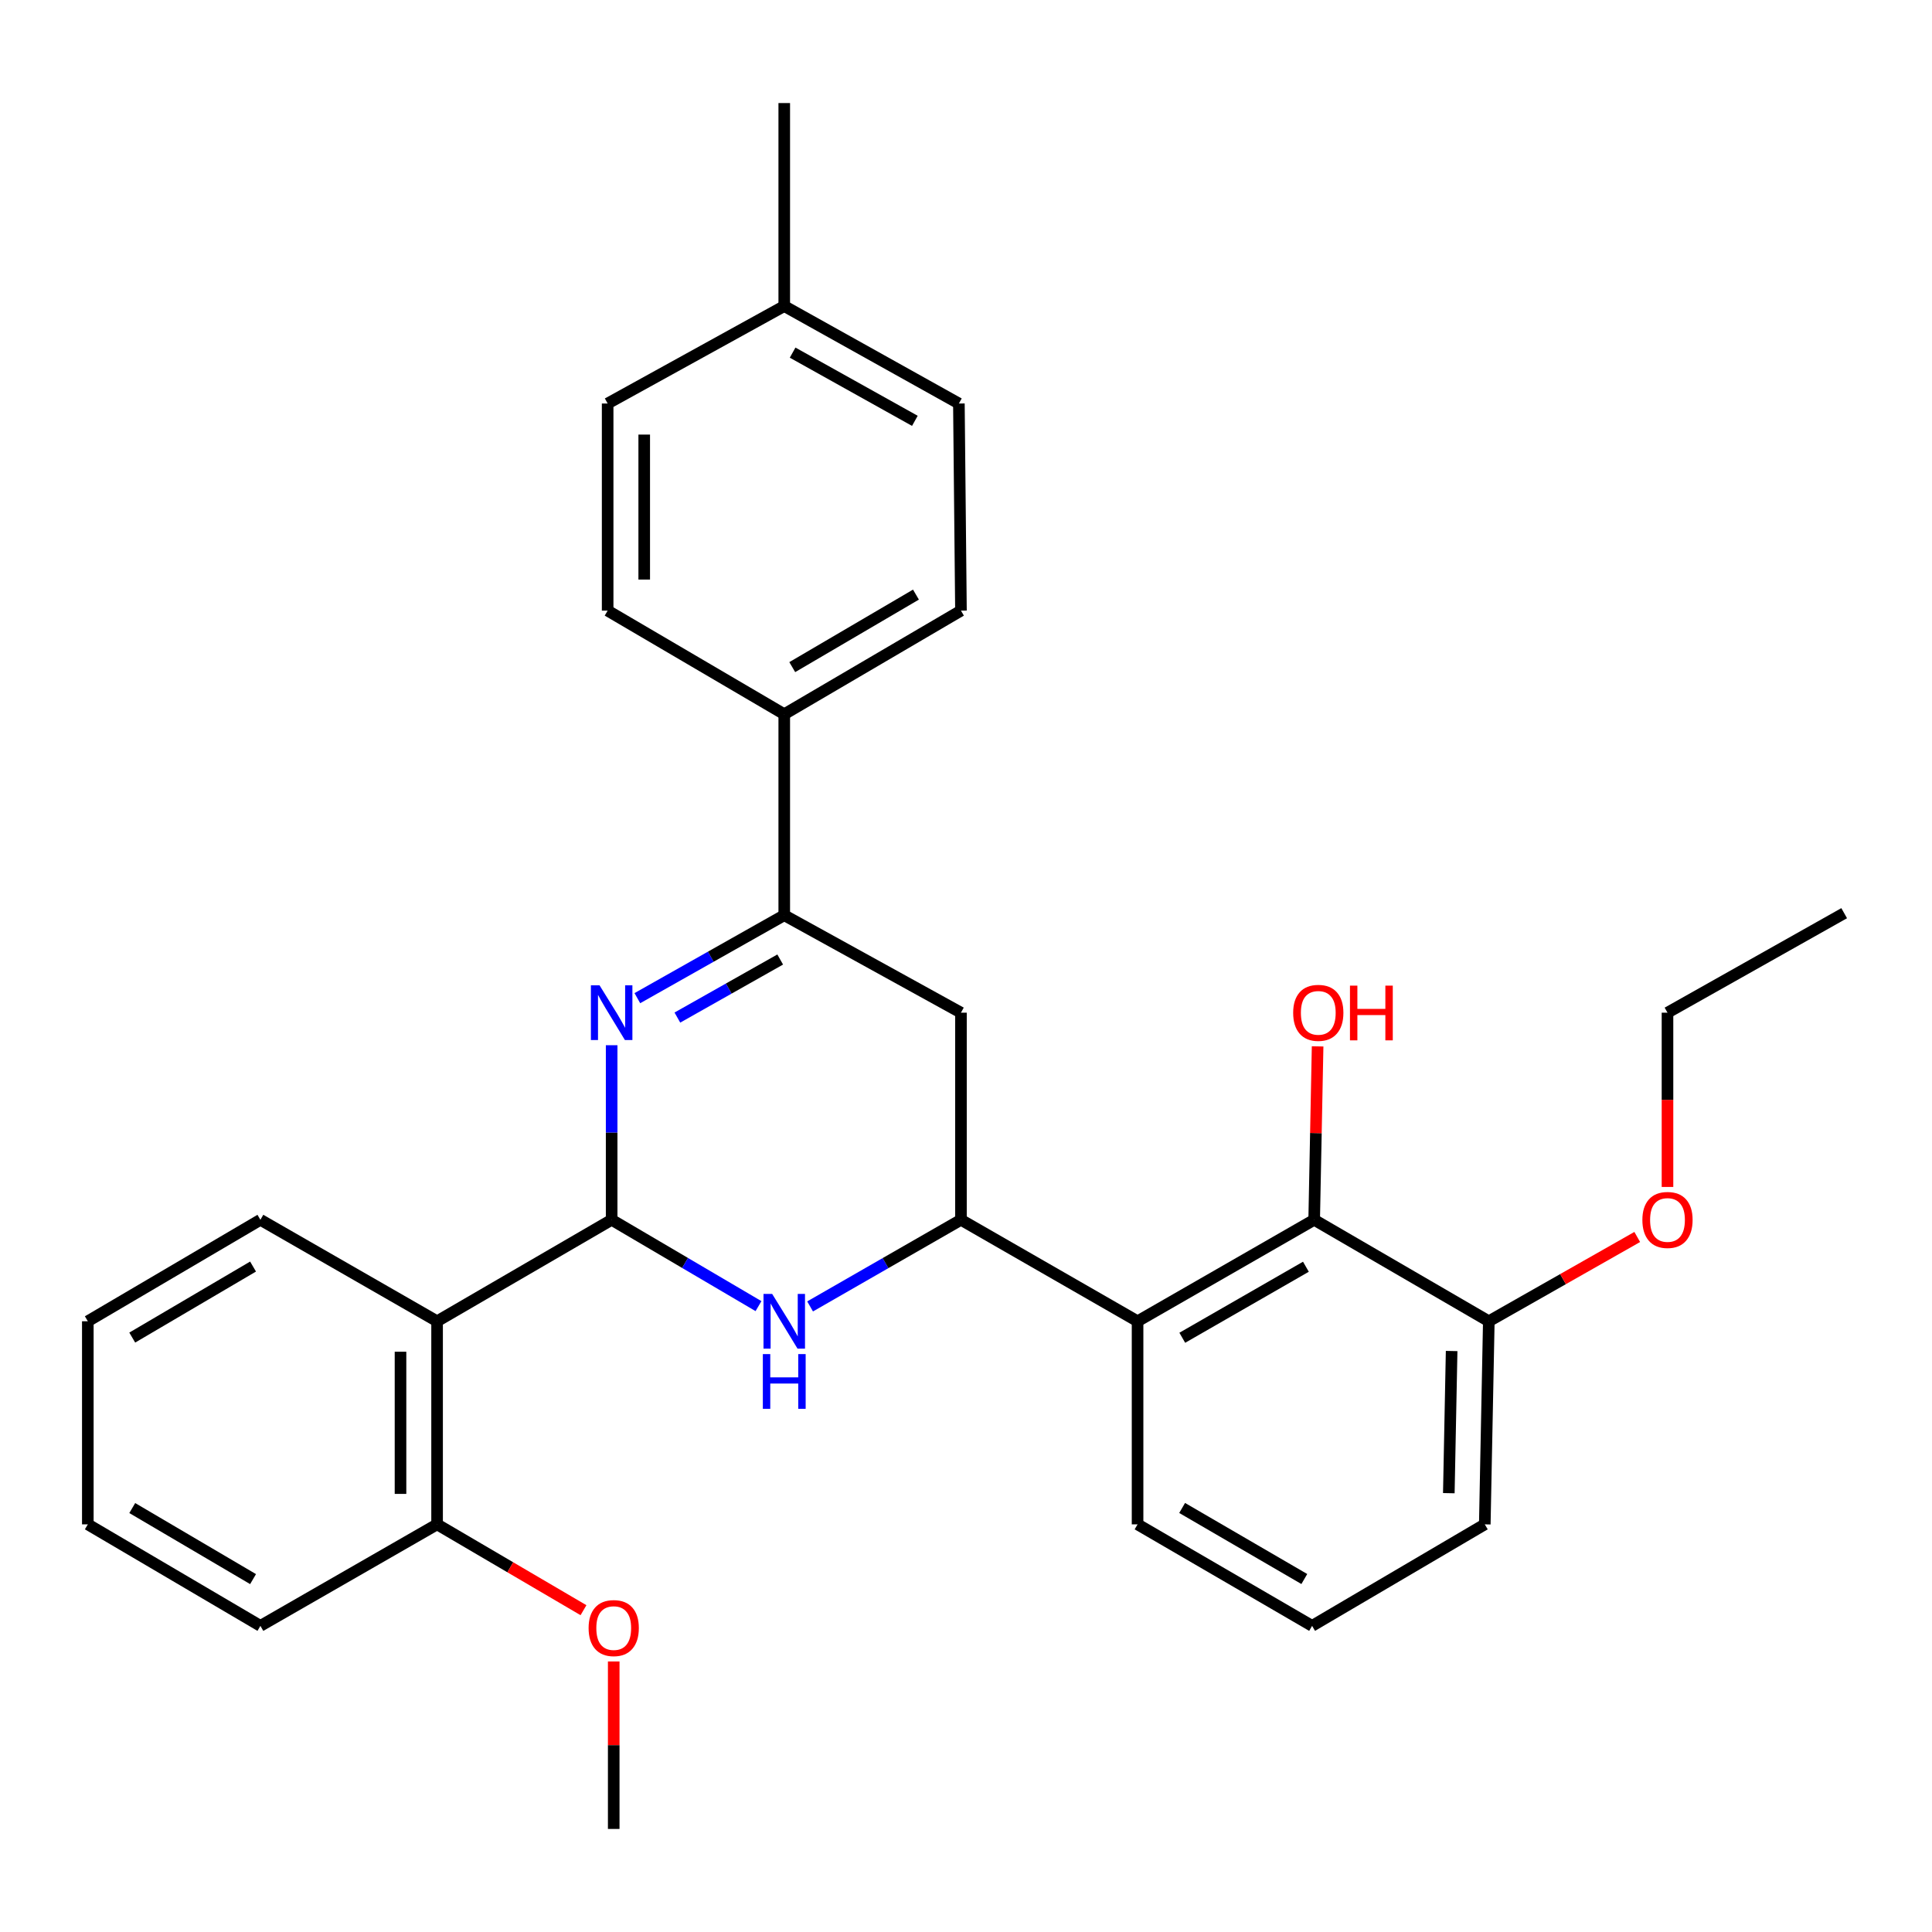 <?xml version='1.0' encoding='iso-8859-1'?>
<svg version='1.1' baseProfile='full'
              xmlns='http://www.w3.org/2000/svg'
                      xmlns:rdkit='http://www.rdkit.org/xml'
                      xmlns:xlink='http://www.w3.org/1999/xlink'
                  xml:space='preserve'
width='1000px' height='1000px' viewBox='0 0 1000 1000'>
<!-- END OF HEADER -->
<rect style='opacity:1.0;fill:#FFFFFF;stroke:none' width='1000' height='1000' x='0' y='0'> </rect>
<path class='bond-0' d='M 316.587,631.364 L 316.587,586.183' style='fill:none;fill-rule:evenodd;stroke:#000000;stroke-width:6px;stroke-linecap:butt;stroke-linejoin:miter;stroke-opacity:1' />
<path class='bond-0' d='M 316.587,586.183 L 316.587,541.003' style='fill:none;fill-rule:evenodd;stroke:#0000FF;stroke-width:6px;stroke-linecap:butt;stroke-linejoin:miter;stroke-opacity:1' />
<path class='bond-1' d='M 316.587,631.364 L 354.591,653.706' style='fill:none;fill-rule:evenodd;stroke:#000000;stroke-width:6px;stroke-linecap:butt;stroke-linejoin:miter;stroke-opacity:1' />
<path class='bond-1' d='M 354.591,653.706 L 392.596,676.049' style='fill:none;fill-rule:evenodd;stroke:#0000FF;stroke-width:6px;stroke-linecap:butt;stroke-linejoin:miter;stroke-opacity:1' />
<path class='bond-4' d='M 316.587,631.364 L 226.238,683.886' style='fill:none;fill-rule:evenodd;stroke:#000000;stroke-width:6px;stroke-linecap:butt;stroke-linejoin:miter;stroke-opacity:1' />
<path class='bond-3' d='M 329.892,516.649 L 367.909,495.181' style='fill:none;fill-rule:evenodd;stroke:#0000FF;stroke-width:6px;stroke-linecap:butt;stroke-linejoin:miter;stroke-opacity:1' />
<path class='bond-3' d='M 367.909,495.181 L 405.927,473.713' style='fill:none;fill-rule:evenodd;stroke:#000000;stroke-width:6px;stroke-linecap:butt;stroke-linejoin:miter;stroke-opacity:1' />
<path class='bond-3' d='M 350.608,526.696 L 377.22,511.668' style='fill:none;fill-rule:evenodd;stroke:#0000FF;stroke-width:6px;stroke-linecap:butt;stroke-linejoin:miter;stroke-opacity:1' />
<path class='bond-3' d='M 377.22,511.668 L 403.832,496.64' style='fill:none;fill-rule:evenodd;stroke:#000000;stroke-width:6px;stroke-linecap:butt;stroke-linejoin:miter;stroke-opacity:1' />
<path class='bond-2' d='M 419.304,676.205 L 458.347,653.784' style='fill:none;fill-rule:evenodd;stroke:#0000FF;stroke-width:6px;stroke-linecap:butt;stroke-linejoin:miter;stroke-opacity:1' />
<path class='bond-2' d='M 458.347,653.784 L 497.391,631.364' style='fill:none;fill-rule:evenodd;stroke:#000000;stroke-width:6px;stroke-linecap:butt;stroke-linejoin:miter;stroke-opacity:1' />
<path class='bond-5' d='M 497.391,631.364 L 588.803,683.886' style='fill:none;fill-rule:evenodd;stroke:#000000;stroke-width:6px;stroke-linecap:butt;stroke-linejoin:miter;stroke-opacity:1' />
<path class='bond-6' d='M 497.391,631.364 L 497.391,524.163' style='fill:none;fill-rule:evenodd;stroke:#000000;stroke-width:6px;stroke-linecap:butt;stroke-linejoin:miter;stroke-opacity:1' />
<path class='bond-8' d='M 405.927,473.713 L 405.927,369.678' style='fill:none;fill-rule:evenodd;stroke:#000000;stroke-width:6px;stroke-linecap:butt;stroke-linejoin:miter;stroke-opacity:1' />
<path class='bond-30' d='M 405.927,473.713 L 497.391,524.163' style='fill:none;fill-rule:evenodd;stroke:#000000;stroke-width:6px;stroke-linecap:butt;stroke-linejoin:miter;stroke-opacity:1' />
<path class='bond-9' d='M 226.238,683.886 L 226.238,789.005' style='fill:none;fill-rule:evenodd;stroke:#000000;stroke-width:6px;stroke-linecap:butt;stroke-linejoin:miter;stroke-opacity:1' />
<path class='bond-9' d='M 207.303,699.654 L 207.303,773.237' style='fill:none;fill-rule:evenodd;stroke:#000000;stroke-width:6px;stroke-linecap:butt;stroke-linejoin:miter;stroke-opacity:1' />
<path class='bond-18' d='M 226.238,683.886 L 134.784,631.364' style='fill:none;fill-rule:evenodd;stroke:#000000;stroke-width:6px;stroke-linecap:butt;stroke-linejoin:miter;stroke-opacity:1' />
<path class='bond-7' d='M 588.803,683.886 L 680.215,631.364' style='fill:none;fill-rule:evenodd;stroke:#000000;stroke-width:6px;stroke-linecap:butt;stroke-linejoin:miter;stroke-opacity:1' />
<path class='bond-7' d='M 611.948,692.425 L 675.936,655.66' style='fill:none;fill-rule:evenodd;stroke:#000000;stroke-width:6px;stroke-linecap:butt;stroke-linejoin:miter;stroke-opacity:1' />
<path class='bond-14' d='M 588.803,683.886 L 588.803,789.005' style='fill:none;fill-rule:evenodd;stroke:#000000;stroke-width:6px;stroke-linecap:butt;stroke-linejoin:miter;stroke-opacity:1' />
<path class='bond-10' d='M 680.215,631.364 L 770.607,683.886' style='fill:none;fill-rule:evenodd;stroke:#000000;stroke-width:6px;stroke-linecap:butt;stroke-linejoin:miter;stroke-opacity:1' />
<path class='bond-13' d='M 680.215,631.364 L 681.105,586.484' style='fill:none;fill-rule:evenodd;stroke:#000000;stroke-width:6px;stroke-linecap:butt;stroke-linejoin:miter;stroke-opacity:1' />
<path class='bond-13' d='M 681.105,586.484 L 681.994,541.603' style='fill:none;fill-rule:evenodd;stroke:#FF0000;stroke-width:6px;stroke-linecap:butt;stroke-linejoin:miter;stroke-opacity:1' />
<path class='bond-11' d='M 405.927,369.678 L 497.391,316.061' style='fill:none;fill-rule:evenodd;stroke:#000000;stroke-width:6px;stroke-linecap:butt;stroke-linejoin:miter;stroke-opacity:1' />
<path class='bond-11' d='M 410.071,345.3 L 474.096,307.769' style='fill:none;fill-rule:evenodd;stroke:#000000;stroke-width:6px;stroke-linecap:butt;stroke-linejoin:miter;stroke-opacity:1' />
<path class='bond-12' d='M 405.927,369.678 L 314.515,316.061' style='fill:none;fill-rule:evenodd;stroke:#000000;stroke-width:6px;stroke-linecap:butt;stroke-linejoin:miter;stroke-opacity:1' />
<path class='bond-19' d='M 226.238,789.005 L 264.124,811.22' style='fill:none;fill-rule:evenodd;stroke:#000000;stroke-width:6px;stroke-linecap:butt;stroke-linejoin:miter;stroke-opacity:1' />
<path class='bond-19' d='M 264.124,811.22 L 302.011,833.434' style='fill:none;fill-rule:evenodd;stroke:#FF0000;stroke-width:6px;stroke-linecap:butt;stroke-linejoin:miter;stroke-opacity:1' />
<path class='bond-23' d='M 226.238,789.005 L 134.784,841.548' style='fill:none;fill-rule:evenodd;stroke:#000000;stroke-width:6px;stroke-linecap:butt;stroke-linejoin:miter;stroke-opacity:1' />
<path class='bond-20' d='M 770.607,683.886 L 809.02,662.071' style='fill:none;fill-rule:evenodd;stroke:#000000;stroke-width:6px;stroke-linecap:butt;stroke-linejoin:miter;stroke-opacity:1' />
<path class='bond-20' d='M 809.02,662.071 L 847.433,640.257' style='fill:none;fill-rule:evenodd;stroke:#FF0000;stroke-width:6px;stroke-linecap:butt;stroke-linejoin:miter;stroke-opacity:1' />
<path class='bond-32' d='M 770.607,683.886 L 768.524,789.005' style='fill:none;fill-rule:evenodd;stroke:#000000;stroke-width:6px;stroke-linecap:butt;stroke-linejoin:miter;stroke-opacity:1' />
<path class='bond-32' d='M 751.363,699.279 L 749.905,772.862' style='fill:none;fill-rule:evenodd;stroke:#000000;stroke-width:6px;stroke-linecap:butt;stroke-linejoin:miter;stroke-opacity:1' />
<path class='bond-15' d='M 497.391,316.061 L 496.318,208.86' style='fill:none;fill-rule:evenodd;stroke:#000000;stroke-width:6px;stroke-linecap:butt;stroke-linejoin:miter;stroke-opacity:1' />
<path class='bond-16' d='M 314.515,316.061 L 314.515,208.86' style='fill:none;fill-rule:evenodd;stroke:#000000;stroke-width:6px;stroke-linecap:butt;stroke-linejoin:miter;stroke-opacity:1' />
<path class='bond-16' d='M 333.449,299.981 L 333.449,224.94' style='fill:none;fill-rule:evenodd;stroke:#000000;stroke-width:6px;stroke-linecap:butt;stroke-linejoin:miter;stroke-opacity:1' />
<path class='bond-21' d='M 588.803,789.005 L 679.142,841.548' style='fill:none;fill-rule:evenodd;stroke:#000000;stroke-width:6px;stroke-linecap:butt;stroke-linejoin:miter;stroke-opacity:1' />
<path class='bond-21' d='M 611.874,780.519 L 675.111,817.299' style='fill:none;fill-rule:evenodd;stroke:#000000;stroke-width:6px;stroke-linecap:butt;stroke-linejoin:miter;stroke-opacity:1' />
<path class='bond-33' d='M 496.318,208.86 L 405.927,158.42' style='fill:none;fill-rule:evenodd;stroke:#000000;stroke-width:6px;stroke-linecap:butt;stroke-linejoin:miter;stroke-opacity:1' />
<path class='bond-33' d='M 473.533,217.828 L 410.259,182.521' style='fill:none;fill-rule:evenodd;stroke:#000000;stroke-width:6px;stroke-linecap:butt;stroke-linejoin:miter;stroke-opacity:1' />
<path class='bond-17' d='M 314.515,208.86 L 405.927,158.42' style='fill:none;fill-rule:evenodd;stroke:#000000;stroke-width:6px;stroke-linecap:butt;stroke-linejoin:miter;stroke-opacity:1' />
<path class='bond-25' d='M 405.927,158.42 L 405.927,53.344' style='fill:none;fill-rule:evenodd;stroke:#000000;stroke-width:6px;stroke-linecap:butt;stroke-linejoin:miter;stroke-opacity:1' />
<path class='bond-27' d='M 134.784,631.364 L 45.455,683.886' style='fill:none;fill-rule:evenodd;stroke:#000000;stroke-width:6px;stroke-linecap:butt;stroke-linejoin:miter;stroke-opacity:1' />
<path class='bond-27' d='M 130.981,655.565 L 68.451,692.33' style='fill:none;fill-rule:evenodd;stroke:#000000;stroke-width:6px;stroke-linecap:butt;stroke-linejoin:miter;stroke-opacity:1' />
<path class='bond-26' d='M 317.66,859.972 L 317.66,903.314' style='fill:none;fill-rule:evenodd;stroke:#FF0000;stroke-width:6px;stroke-linecap:butt;stroke-linejoin:miter;stroke-opacity:1' />
<path class='bond-26' d='M 317.66,903.314 L 317.66,946.656' style='fill:none;fill-rule:evenodd;stroke:#000000;stroke-width:6px;stroke-linecap:butt;stroke-linejoin:miter;stroke-opacity:1' />
<path class='bond-24' d='M 863.091,614.364 L 863.091,569.263' style='fill:none;fill-rule:evenodd;stroke:#FF0000;stroke-width:6px;stroke-linecap:butt;stroke-linejoin:miter;stroke-opacity:1' />
<path class='bond-24' d='M 863.091,569.263 L 863.091,524.163' style='fill:none;fill-rule:evenodd;stroke:#000000;stroke-width:6px;stroke-linecap:butt;stroke-linejoin:miter;stroke-opacity:1' />
<path class='bond-22' d='M 679.142,841.548 L 768.524,789.005' style='fill:none;fill-rule:evenodd;stroke:#000000;stroke-width:6px;stroke-linecap:butt;stroke-linejoin:miter;stroke-opacity:1' />
<path class='bond-31' d='M 134.784,841.548 L 45.455,789.005' style='fill:none;fill-rule:evenodd;stroke:#000000;stroke-width:6px;stroke-linecap:butt;stroke-linejoin:miter;stroke-opacity:1' />
<path class='bond-31' d='M 130.984,817.346 L 68.454,780.566' style='fill:none;fill-rule:evenodd;stroke:#000000;stroke-width:6px;stroke-linecap:butt;stroke-linejoin:miter;stroke-opacity:1' />
<path class='bond-28' d='M 863.091,524.163 L 954.545,472.661' style='fill:none;fill-rule:evenodd;stroke:#000000;stroke-width:6px;stroke-linecap:butt;stroke-linejoin:miter;stroke-opacity:1' />
<path class='bond-29' d='M 45.455,683.886 L 45.455,789.005' style='fill:none;fill-rule:evenodd;stroke:#000000;stroke-width:6px;stroke-linecap:butt;stroke-linejoin:miter;stroke-opacity:1' />
<path  class='atom-1' d='M 310.327 510.003
L 319.607 525.003
Q 320.527 526.483, 322.007 529.163
Q 323.487 531.843, 323.567 532.003
L 323.567 510.003
L 327.327 510.003
L 327.327 538.323
L 323.447 538.323
L 313.487 521.923
Q 312.327 520.003, 311.087 517.803
Q 309.887 515.603, 309.527 514.923
L 309.527 538.323
L 305.847 538.323
L 305.847 510.003
L 310.327 510.003
' fill='#0000FF'/>
<path  class='atom-2' d='M 399.667 669.726
L 408.947 684.726
Q 409.867 686.206, 411.347 688.886
Q 412.827 691.566, 412.907 691.726
L 412.907 669.726
L 416.667 669.726
L 416.667 698.046
L 412.787 698.046
L 402.827 681.646
Q 401.667 679.726, 400.427 677.526
Q 399.227 675.326, 398.867 674.646
L 398.867 698.046
L 395.187 698.046
L 395.187 669.726
L 399.667 669.726
' fill='#0000FF'/>
<path  class='atom-2' d='M 394.847 700.878
L 398.687 700.878
L 398.687 712.918
L 413.167 712.918
L 413.167 700.878
L 417.007 700.878
L 417.007 729.198
L 413.167 729.198
L 413.167 716.118
L 398.687 716.118
L 398.687 729.198
L 394.847 729.198
L 394.847 700.878
' fill='#0000FF'/>
<path  class='atom-14' d='M 669.34 524.243
Q 669.34 517.443, 672.7 513.643
Q 676.06 509.843, 682.34 509.843
Q 688.62 509.843, 691.98 513.643
Q 695.34 517.443, 695.34 524.243
Q 695.34 531.123, 691.94 535.043
Q 688.54 538.923, 682.34 538.923
Q 676.1 538.923, 672.7 535.043
Q 669.34 531.163, 669.34 524.243
M 682.34 535.723
Q 686.66 535.723, 688.98 532.843
Q 691.34 529.923, 691.34 524.243
Q 691.34 518.683, 688.98 515.883
Q 686.66 513.043, 682.34 513.043
Q 678.02 513.043, 675.66 515.843
Q 673.34 518.643, 673.34 524.243
Q 673.34 529.963, 675.66 532.843
Q 678.02 535.723, 682.34 535.723
' fill='#FF0000'/>
<path  class='atom-14' d='M 698.74 510.163
L 702.58 510.163
L 702.58 522.203
L 717.06 522.203
L 717.06 510.163
L 720.9 510.163
L 720.9 538.483
L 717.06 538.483
L 717.06 525.403
L 702.58 525.403
L 702.58 538.483
L 698.74 538.483
L 698.74 510.163
' fill='#FF0000'/>
<path  class='atom-20' d='M 304.66 842.691
Q 304.66 835.891, 308.02 832.091
Q 311.38 828.291, 317.66 828.291
Q 323.94 828.291, 327.3 832.091
Q 330.66 835.891, 330.66 842.691
Q 330.66 849.571, 327.26 853.491
Q 323.86 857.371, 317.66 857.371
Q 311.42 857.371, 308.02 853.491
Q 304.66 849.611, 304.66 842.691
M 317.66 854.171
Q 321.98 854.171, 324.3 851.291
Q 326.66 848.371, 326.66 842.691
Q 326.66 837.131, 324.3 834.331
Q 321.98 831.491, 317.66 831.491
Q 313.34 831.491, 310.98 834.291
Q 308.66 837.091, 308.66 842.691
Q 308.66 848.411, 310.98 851.291
Q 313.34 854.171, 317.66 854.171
' fill='#FF0000'/>
<path  class='atom-21' d='M 850.091 631.444
Q 850.091 624.644, 853.451 620.844
Q 856.811 617.044, 863.091 617.044
Q 869.371 617.044, 872.731 620.844
Q 876.091 624.644, 876.091 631.444
Q 876.091 638.324, 872.691 642.244
Q 869.291 646.124, 863.091 646.124
Q 856.851 646.124, 853.451 642.244
Q 850.091 638.364, 850.091 631.444
M 863.091 642.924
Q 867.411 642.924, 869.731 640.044
Q 872.091 637.124, 872.091 631.444
Q 872.091 625.884, 869.731 623.084
Q 867.411 620.244, 863.091 620.244
Q 858.771 620.244, 856.411 623.044
Q 854.091 625.844, 854.091 631.444
Q 854.091 637.164, 856.411 640.044
Q 858.771 642.924, 863.091 642.924
' fill='#FF0000'/>
</svg>

